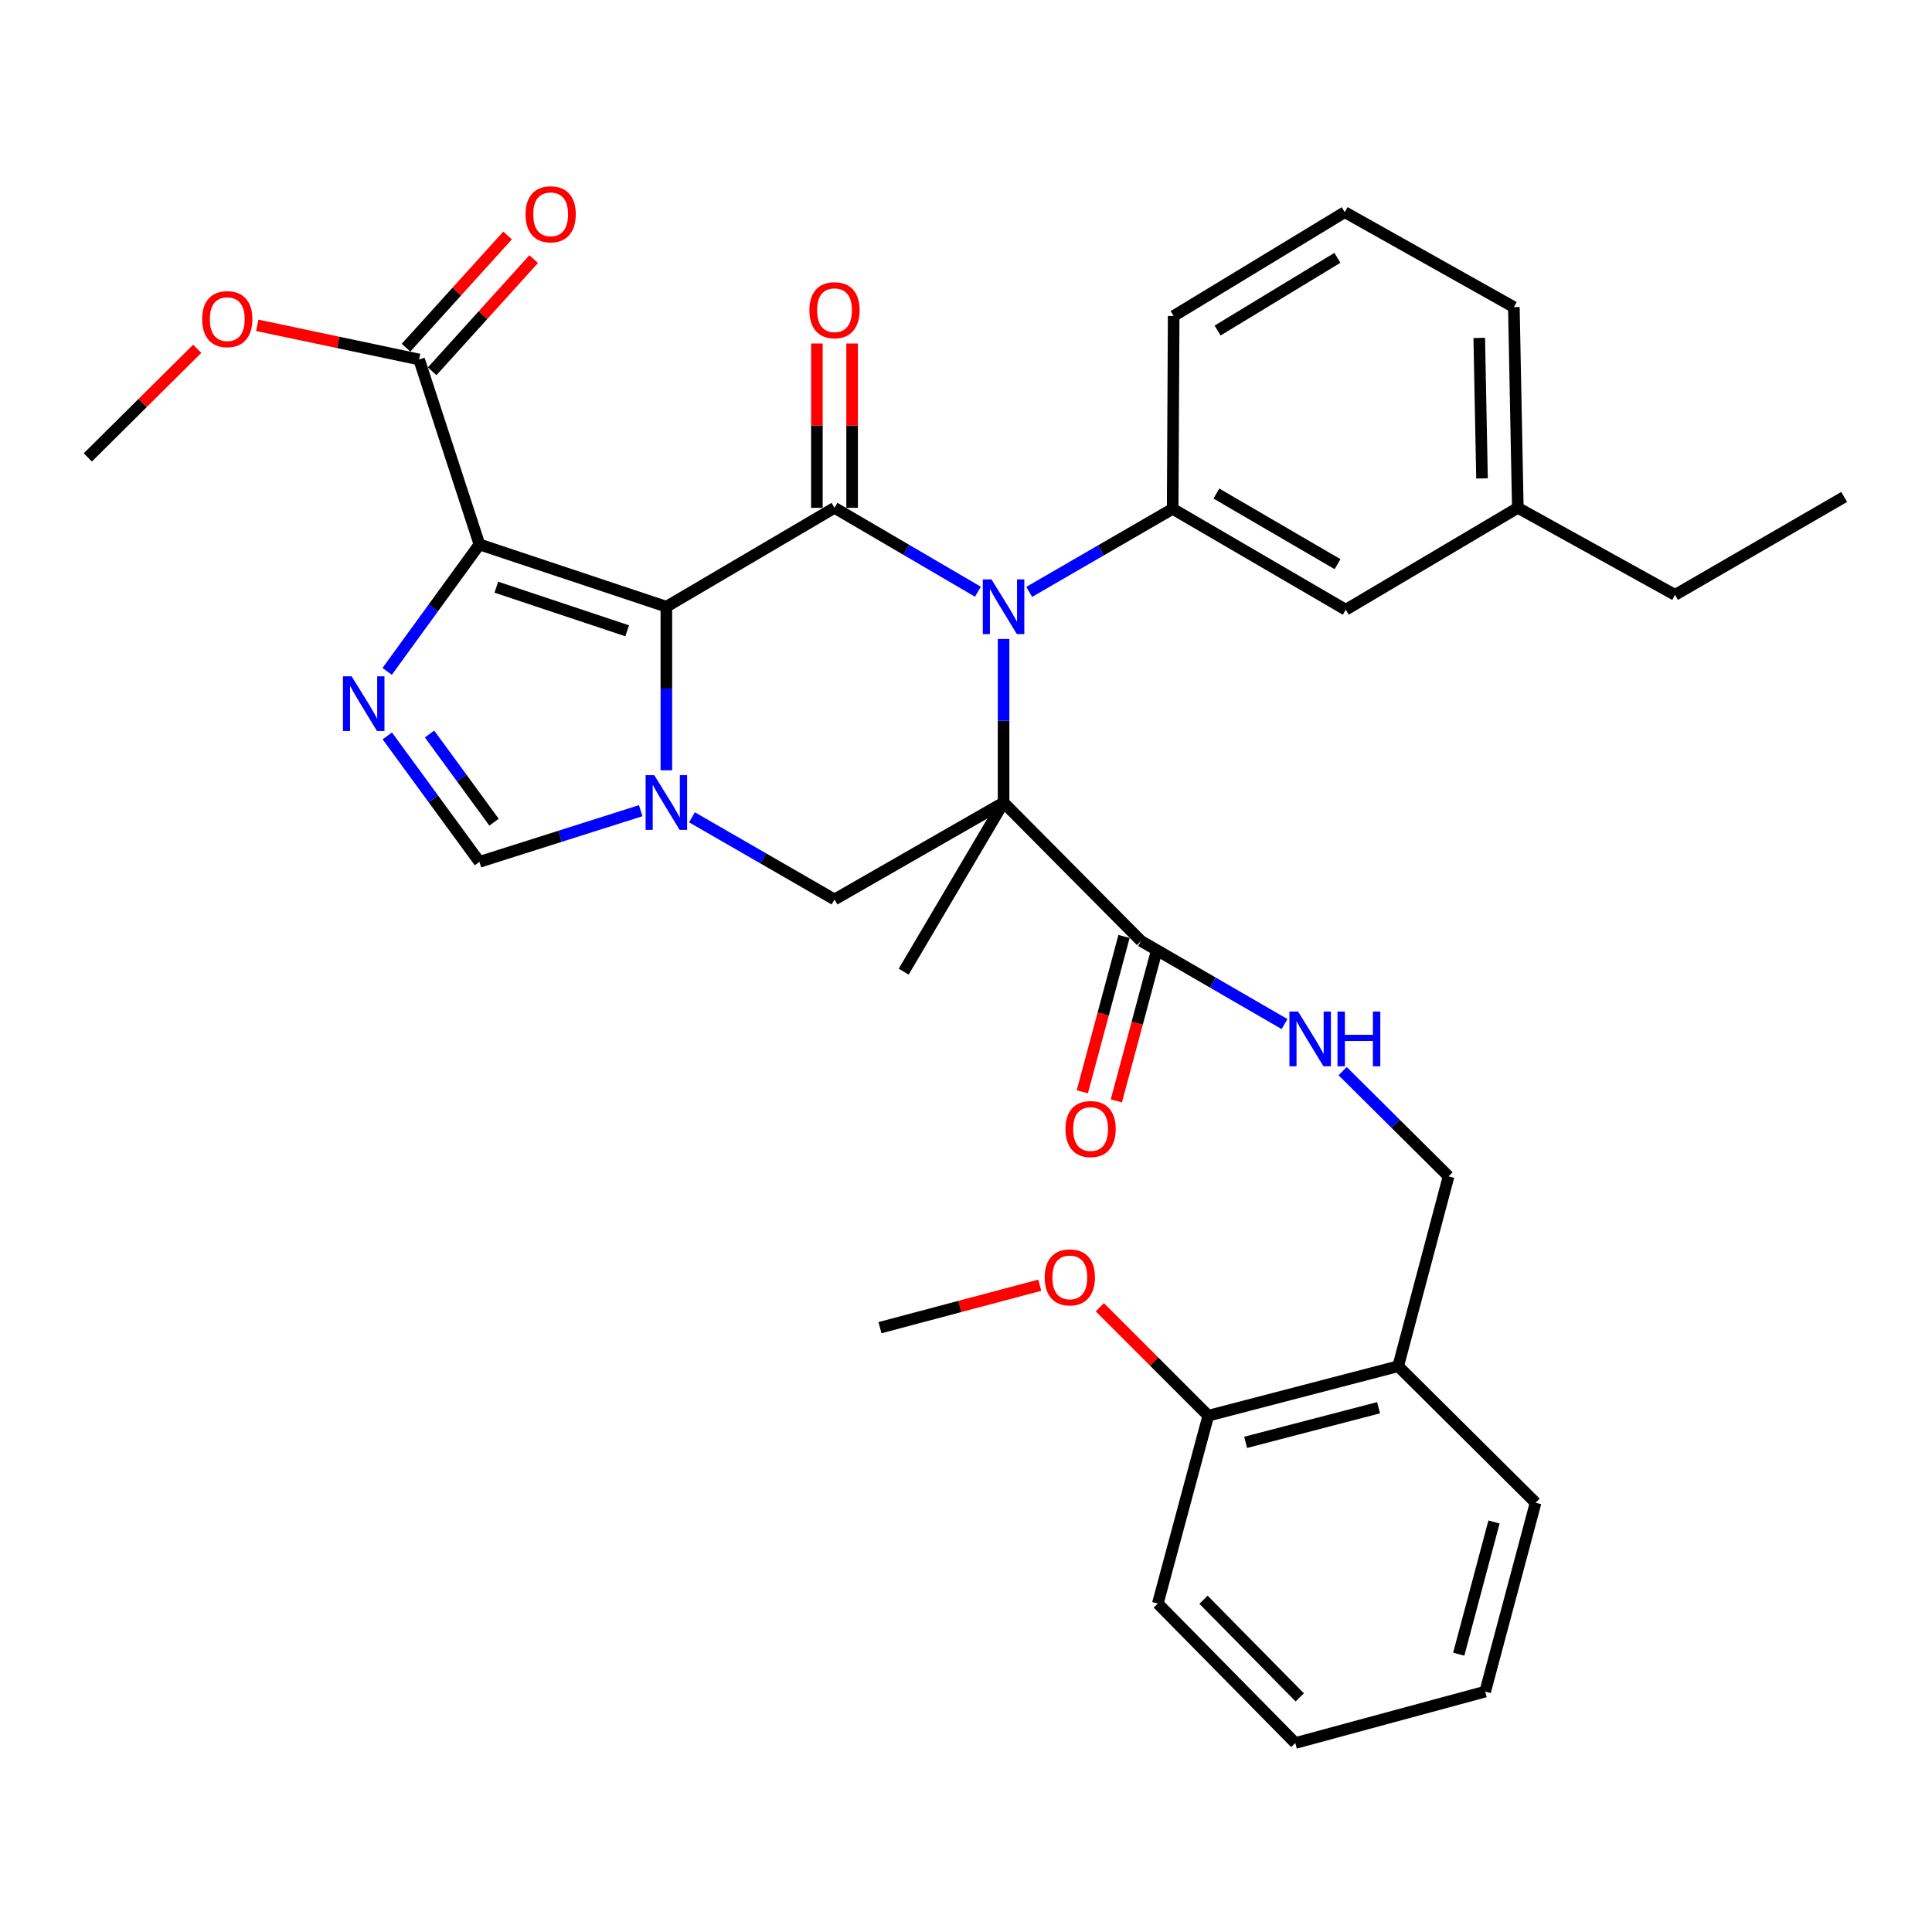 <?xml version='1.0' encoding='iso-8859-1'?>
<svg version='1.1' baseProfile='full'
              xmlns='http://www.w3.org/2000/svg'
                      xmlns:rdkit='http://www.rdkit.org/xml'
                      xmlns:xlink='http://www.w3.org/1999/xlink'
                  xml:space='preserve'
width='1000px' height='1000px' viewBox='0 0 1000 1000'>
<!-- END OF HEADER -->
<rect style='opacity:1.0;fill:#FFFFFF;stroke:none' width='1000' height='1000' x='0' y='0'> </rect>
<path class='bond-2' d='M 344.907,314.042 L 431.937,262.851' style='fill:none;fill-rule:evenodd;stroke:#000000;stroke-width:6px;stroke-linecap:butt;stroke-linejoin:miter;stroke-opacity:1' />
<path class='bond-3' d='M 344.907,314.042 L 248.154,281.798' style='fill:none;fill-rule:evenodd;stroke:#000000;stroke-width:6px;stroke-linecap:butt;stroke-linejoin:miter;stroke-opacity:1' />
<path class='bond-3' d='M 324.631,326.499 L 256.904,303.928' style='fill:none;fill-rule:evenodd;stroke:#000000;stroke-width:6px;stroke-linecap:butt;stroke-linejoin:miter;stroke-opacity:1' />
<path class='bond-4' d='M 344.907,314.042 L 344.907,356.371' style='fill:none;fill-rule:evenodd;stroke:#000000;stroke-width:6px;stroke-linecap:butt;stroke-linejoin:miter;stroke-opacity:1' />
<path class='bond-4' d='M 344.907,356.371 L 344.907,398.699' style='fill:none;fill-rule:evenodd;stroke:#0000FF;stroke-width:6px;stroke-linecap:butt;stroke-linejoin:miter;stroke-opacity:1' />
<path class='bond-0' d='M 519.444,415.392 L 431.937,465.561' style='fill:none;fill-rule:evenodd;stroke:#000000;stroke-width:6px;stroke-linecap:butt;stroke-linejoin:miter;stroke-opacity:1' />
<path class='bond-8' d='M 519.444,415.392 L 590.595,487.06' style='fill:none;fill-rule:evenodd;stroke:#000000;stroke-width:6px;stroke-linecap:butt;stroke-linejoin:miter;stroke-opacity:1' />
<path class='bond-19' d='M 519.444,415.392 L 467.746,502.929' style='fill:none;fill-rule:evenodd;stroke:#000000;stroke-width:6px;stroke-linecap:butt;stroke-linejoin:miter;stroke-opacity:1' />
<path class='bond-35' d='M 519.444,415.392 L 519.444,373.064' style='fill:none;fill-rule:evenodd;stroke:#000000;stroke-width:6px;stroke-linecap:butt;stroke-linejoin:miter;stroke-opacity:1' />
<path class='bond-35' d='M 519.444,373.064 L 519.444,330.736' style='fill:none;fill-rule:evenodd;stroke:#0000FF;stroke-width:6px;stroke-linecap:butt;stroke-linejoin:miter;stroke-opacity:1' />
<path class='bond-1' d='M 506.169,306.277 L 469.053,284.564' style='fill:none;fill-rule:evenodd;stroke:#0000FF;stroke-width:6px;stroke-linecap:butt;stroke-linejoin:miter;stroke-opacity:1' />
<path class='bond-1' d='M 469.053,284.564 L 431.937,262.851' style='fill:none;fill-rule:evenodd;stroke:#000000;stroke-width:6px;stroke-linecap:butt;stroke-linejoin:miter;stroke-opacity:1' />
<path class='bond-9' d='M 532.712,306.361 L 569.841,284.864' style='fill:none;fill-rule:evenodd;stroke:#0000FF;stroke-width:6px;stroke-linecap:butt;stroke-linejoin:miter;stroke-opacity:1' />
<path class='bond-9' d='M 569.841,284.864 L 606.97,263.368' style='fill:none;fill-rule:evenodd;stroke:#000000;stroke-width:6px;stroke-linecap:butt;stroke-linejoin:miter;stroke-opacity:1' />
<path class='bond-12' d='M 441.051,262.851 L 441.051,220.324' style='fill:none;fill-rule:evenodd;stroke:#000000;stroke-width:6px;stroke-linecap:butt;stroke-linejoin:miter;stroke-opacity:1' />
<path class='bond-12' d='M 441.051,220.324 L 441.051,177.798' style='fill:none;fill-rule:evenodd;stroke:#FF0000;stroke-width:6px;stroke-linecap:butt;stroke-linejoin:miter;stroke-opacity:1' />
<path class='bond-12' d='M 422.823,262.851 L 422.823,220.324' style='fill:none;fill-rule:evenodd;stroke:#000000;stroke-width:6px;stroke-linecap:butt;stroke-linejoin:miter;stroke-opacity:1' />
<path class='bond-12' d='M 422.823,220.324 L 422.823,177.798' style='fill:none;fill-rule:evenodd;stroke:#FF0000;stroke-width:6px;stroke-linecap:butt;stroke-linejoin:miter;stroke-opacity:1' />
<path class='bond-5' d='M 248.154,281.798 L 224.276,314.651' style='fill:none;fill-rule:evenodd;stroke:#000000;stroke-width:6px;stroke-linecap:butt;stroke-linejoin:miter;stroke-opacity:1' />
<path class='bond-5' d='M 224.276,314.651 L 200.397,347.504' style='fill:none;fill-rule:evenodd;stroke:#0000FF;stroke-width:6px;stroke-linecap:butt;stroke-linejoin:miter;stroke-opacity:1' />
<path class='bond-10' d='M 248.154,281.798 L 216.923,186.069' style='fill:none;fill-rule:evenodd;stroke:#000000;stroke-width:6px;stroke-linecap:butt;stroke-linejoin:miter;stroke-opacity:1' />
<path class='bond-6' d='M 358.158,423.031 L 395.048,444.296' style='fill:none;fill-rule:evenodd;stroke:#0000FF;stroke-width:6px;stroke-linecap:butt;stroke-linejoin:miter;stroke-opacity:1' />
<path class='bond-6' d='M 395.048,444.296 L 431.937,465.561' style='fill:none;fill-rule:evenodd;stroke:#000000;stroke-width:6px;stroke-linecap:butt;stroke-linejoin:miter;stroke-opacity:1' />
<path class='bond-7' d='M 331.629,419.608 L 289.892,432.857' style='fill:none;fill-rule:evenodd;stroke:#0000FF;stroke-width:6px;stroke-linecap:butt;stroke-linejoin:miter;stroke-opacity:1' />
<path class='bond-7' d='M 289.892,432.857 L 248.154,446.107' style='fill:none;fill-rule:evenodd;stroke:#000000;stroke-width:6px;stroke-linecap:butt;stroke-linejoin:miter;stroke-opacity:1' />
<path class='bond-34' d='M 200.466,380.908 L 224.31,413.507' style='fill:none;fill-rule:evenodd;stroke:#0000FF;stroke-width:6px;stroke-linecap:butt;stroke-linejoin:miter;stroke-opacity:1' />
<path class='bond-34' d='M 224.31,413.507 L 248.154,446.107' style='fill:none;fill-rule:evenodd;stroke:#000000;stroke-width:6px;stroke-linecap:butt;stroke-linejoin:miter;stroke-opacity:1' />
<path class='bond-34' d='M 222.332,379.926 L 239.023,402.746' style='fill:none;fill-rule:evenodd;stroke:#0000FF;stroke-width:6px;stroke-linecap:butt;stroke-linejoin:miter;stroke-opacity:1' />
<path class='bond-34' d='M 239.023,402.746 L 255.714,425.566' style='fill:none;fill-rule:evenodd;stroke:#000000;stroke-width:6px;stroke-linecap:butt;stroke-linejoin:miter;stroke-opacity:1' />
<path class='bond-11' d='M 590.595,487.06 L 627.734,508.558' style='fill:none;fill-rule:evenodd;stroke:#000000;stroke-width:6px;stroke-linecap:butt;stroke-linejoin:miter;stroke-opacity:1' />
<path class='bond-11' d='M 627.734,508.558 L 664.873,530.055' style='fill:none;fill-rule:evenodd;stroke:#0000FF;stroke-width:6px;stroke-linecap:butt;stroke-linejoin:miter;stroke-opacity:1' />
<path class='bond-16' d='M 581.793,484.697 L 570.999,524.903' style='fill:none;fill-rule:evenodd;stroke:#000000;stroke-width:6px;stroke-linecap:butt;stroke-linejoin:miter;stroke-opacity:1' />
<path class='bond-16' d='M 570.999,524.903 L 560.206,565.109' style='fill:none;fill-rule:evenodd;stroke:#FF0000;stroke-width:6px;stroke-linecap:butt;stroke-linejoin:miter;stroke-opacity:1' />
<path class='bond-16' d='M 599.398,489.424 L 588.604,529.629' style='fill:none;fill-rule:evenodd;stroke:#000000;stroke-width:6px;stroke-linecap:butt;stroke-linejoin:miter;stroke-opacity:1' />
<path class='bond-16' d='M 588.604,529.629 L 577.811,569.835' style='fill:none;fill-rule:evenodd;stroke:#FF0000;stroke-width:6px;stroke-linecap:butt;stroke-linejoin:miter;stroke-opacity:1' />
<path class='bond-14' d='M 606.97,263.368 L 696.563,315.592' style='fill:none;fill-rule:evenodd;stroke:#000000;stroke-width:6px;stroke-linecap:butt;stroke-linejoin:miter;stroke-opacity:1' />
<path class='bond-14' d='M 629.589,255.453 L 692.304,292.01' style='fill:none;fill-rule:evenodd;stroke:#000000;stroke-width:6px;stroke-linecap:butt;stroke-linejoin:miter;stroke-opacity:1' />
<path class='bond-22' d='M 606.97,263.368 L 607.487,163.557' style='fill:none;fill-rule:evenodd;stroke:#000000;stroke-width:6px;stroke-linecap:butt;stroke-linejoin:miter;stroke-opacity:1' />
<path class='bond-17' d='M 223.68,192.185 L 249.959,163.152' style='fill:none;fill-rule:evenodd;stroke:#000000;stroke-width:6px;stroke-linecap:butt;stroke-linejoin:miter;stroke-opacity:1' />
<path class='bond-17' d='M 249.959,163.152 L 276.237,134.118' style='fill:none;fill-rule:evenodd;stroke:#FF0000;stroke-width:6px;stroke-linecap:butt;stroke-linejoin:miter;stroke-opacity:1' />
<path class='bond-17' d='M 210.166,179.953 L 236.444,150.919' style='fill:none;fill-rule:evenodd;stroke:#000000;stroke-width:6px;stroke-linecap:butt;stroke-linejoin:miter;stroke-opacity:1' />
<path class='bond-17' d='M 236.444,150.919 L 262.722,121.886' style='fill:none;fill-rule:evenodd;stroke:#FF0000;stroke-width:6px;stroke-linecap:butt;stroke-linejoin:miter;stroke-opacity:1' />
<path class='bond-20' d='M 216.923,186.069 L 175.045,177.228' style='fill:none;fill-rule:evenodd;stroke:#000000;stroke-width:6px;stroke-linecap:butt;stroke-linejoin:miter;stroke-opacity:1' />
<path class='bond-20' d='M 175.045,177.228 L 133.166,168.386' style='fill:none;fill-rule:evenodd;stroke:#FF0000;stroke-width:6px;stroke-linecap:butt;stroke-linejoin:miter;stroke-opacity:1' />
<path class='bond-15' d='M 694.943,554.419 L 722.361,581.648' style='fill:none;fill-rule:evenodd;stroke:#0000FF;stroke-width:6px;stroke-linecap:butt;stroke-linejoin:miter;stroke-opacity:1' />
<path class='bond-15' d='M 722.361,581.648 L 749.78,608.877' style='fill:none;fill-rule:evenodd;stroke:#000000;stroke-width:6px;stroke-linecap:butt;stroke-linejoin:miter;stroke-opacity:1' />
<path class='bond-13' d='M 723.693,707.158 L 749.78,608.877' style='fill:none;fill-rule:evenodd;stroke:#000000;stroke-width:6px;stroke-linecap:butt;stroke-linejoin:miter;stroke-opacity:1' />
<path class='bond-18' d='M 723.693,707.158 L 625.401,732.759' style='fill:none;fill-rule:evenodd;stroke:#000000;stroke-width:6px;stroke-linecap:butt;stroke-linejoin:miter;stroke-opacity:1' />
<path class='bond-18' d='M 713.544,728.638 L 644.739,746.559' style='fill:none;fill-rule:evenodd;stroke:#000000;stroke-width:6px;stroke-linecap:butt;stroke-linejoin:miter;stroke-opacity:1' />
<path class='bond-25' d='M 723.693,707.158 L 794.824,777.803' style='fill:none;fill-rule:evenodd;stroke:#000000;stroke-width:6px;stroke-linecap:butt;stroke-linejoin:miter;stroke-opacity:1' />
<path class='bond-21' d='M 696.563,315.592 L 785.619,262.851' style='fill:none;fill-rule:evenodd;stroke:#000000;stroke-width:6px;stroke-linecap:butt;stroke-linejoin:miter;stroke-opacity:1' />
<path class='bond-23' d='M 625.401,732.759 L 597.334,704.692' style='fill:none;fill-rule:evenodd;stroke:#000000;stroke-width:6px;stroke-linecap:butt;stroke-linejoin:miter;stroke-opacity:1' />
<path class='bond-23' d='M 597.334,704.692 L 569.267,676.625' style='fill:none;fill-rule:evenodd;stroke:#FF0000;stroke-width:6px;stroke-linecap:butt;stroke-linejoin:miter;stroke-opacity:1' />
<path class='bond-26' d='M 625.401,732.759 L 599.284,829.997' style='fill:none;fill-rule:evenodd;stroke:#000000;stroke-width:6px;stroke-linecap:butt;stroke-linejoin:miter;stroke-opacity:1' />
<path class='bond-29' d='M 102.086,180.535 L 73.77,208.645' style='fill:none;fill-rule:evenodd;stroke:#FF0000;stroke-width:6px;stroke-linecap:butt;stroke-linejoin:miter;stroke-opacity:1' />
<path class='bond-29' d='M 73.77,208.645 L 45.455,236.754' style='fill:none;fill-rule:evenodd;stroke:#000000;stroke-width:6px;stroke-linecap:butt;stroke-linejoin:miter;stroke-opacity:1' />
<path class='bond-28' d='M 785.619,262.851 L 866.998,307.906' style='fill:none;fill-rule:evenodd;stroke:#000000;stroke-width:6px;stroke-linecap:butt;stroke-linejoin:miter;stroke-opacity:1' />
<path class='bond-36' d='M 785.619,262.851 L 783.573,158.959' style='fill:none;fill-rule:evenodd;stroke:#000000;stroke-width:6px;stroke-linecap:butt;stroke-linejoin:miter;stroke-opacity:1' />
<path class='bond-36' d='M 767.087,247.626 L 765.655,174.902' style='fill:none;fill-rule:evenodd;stroke:#000000;stroke-width:6px;stroke-linecap:butt;stroke-linejoin:miter;stroke-opacity:1' />
<path class='bond-24' d='M 607.487,163.557 L 696.046,109.813' style='fill:none;fill-rule:evenodd;stroke:#000000;stroke-width:6px;stroke-linecap:butt;stroke-linejoin:miter;stroke-opacity:1' />
<path class='bond-24' d='M 630.228,171.079 L 692.219,133.458' style='fill:none;fill-rule:evenodd;stroke:#000000;stroke-width:6px;stroke-linecap:butt;stroke-linejoin:miter;stroke-opacity:1' />
<path class='bond-30' d='M 538.192,665.22 L 496.832,676.209' style='fill:none;fill-rule:evenodd;stroke:#FF0000;stroke-width:6px;stroke-linecap:butt;stroke-linejoin:miter;stroke-opacity:1' />
<path class='bond-30' d='M 496.832,676.209 L 455.472,687.198' style='fill:none;fill-rule:evenodd;stroke:#000000;stroke-width:6px;stroke-linecap:butt;stroke-linejoin:miter;stroke-opacity:1' />
<path class='bond-27' d='M 696.046,109.813 L 783.573,158.959' style='fill:none;fill-rule:evenodd;stroke:#000000;stroke-width:6px;stroke-linecap:butt;stroke-linejoin:miter;stroke-opacity:1' />
<path class='bond-32' d='M 794.824,777.803 L 768.737,875.568' style='fill:none;fill-rule:evenodd;stroke:#000000;stroke-width:6px;stroke-linecap:butt;stroke-linejoin:miter;stroke-opacity:1' />
<path class='bond-32' d='M 773.299,787.769 L 755.038,856.204' style='fill:none;fill-rule:evenodd;stroke:#000000;stroke-width:6px;stroke-linecap:butt;stroke-linejoin:miter;stroke-opacity:1' />
<path class='bond-37' d='M 599.284,829.997 L 670.436,902.182' style='fill:none;fill-rule:evenodd;stroke:#000000;stroke-width:6px;stroke-linecap:butt;stroke-linejoin:miter;stroke-opacity:1' />
<path class='bond-37' d='M 622.939,828.029 L 672.745,878.558' style='fill:none;fill-rule:evenodd;stroke:#000000;stroke-width:6px;stroke-linecap:butt;stroke-linejoin:miter;stroke-opacity:1' />
<path class='bond-31' d='M 866.998,307.906 L 954.545,257.221' style='fill:none;fill-rule:evenodd;stroke:#000000;stroke-width:6px;stroke-linecap:butt;stroke-linejoin:miter;stroke-opacity:1' />
<path class='bond-33' d='M 768.737,875.568 L 670.436,902.182' style='fill:none;fill-rule:evenodd;stroke:#000000;stroke-width:6px;stroke-linecap:butt;stroke-linejoin:miter;stroke-opacity:1' />
<path  class='atom-2' d='M 513.184 299.882
L 522.464 314.882
Q 523.384 316.362, 524.864 319.042
Q 526.344 321.722, 526.424 321.882
L 526.424 299.882
L 530.184 299.882
L 530.184 328.202
L 526.304 328.202
L 516.344 311.802
Q 515.184 309.882, 513.944 307.682
Q 512.744 305.482, 512.384 304.802
L 512.384 328.202
L 508.704 328.202
L 508.704 299.882
L 513.184 299.882
' fill='#0000FF'/>
<path  class='atom-5' d='M 338.647 401.232
L 347.927 416.232
Q 348.847 417.712, 350.327 420.392
Q 351.807 423.072, 351.887 423.232
L 351.887 401.232
L 355.647 401.232
L 355.647 429.552
L 351.767 429.552
L 341.807 413.152
Q 340.647 411.232, 339.407 409.032
Q 338.207 406.832, 337.847 406.152
L 337.847 429.552
L 334.167 429.552
L 334.167 401.232
L 338.647 401.232
' fill='#0000FF'/>
<path  class='atom-6' d='M 181.994 350.051
L 191.274 365.051
Q 192.194 366.531, 193.674 369.211
Q 195.154 371.891, 195.234 372.051
L 195.234 350.051
L 198.994 350.051
L 198.994 378.371
L 195.114 378.371
L 185.154 361.971
Q 183.994 360.051, 182.754 357.851
Q 181.554 355.651, 181.194 354.971
L 181.194 378.371
L 177.514 378.371
L 177.514 350.051
L 181.994 350.051
' fill='#0000FF'/>
<path  class='atom-12' d='M 671.882 523.575
L 681.162 538.575
Q 682.082 540.055, 683.562 542.735
Q 685.042 545.415, 685.122 545.575
L 685.122 523.575
L 688.882 523.575
L 688.882 551.895
L 685.002 551.895
L 675.042 535.495
Q 673.882 533.575, 672.642 531.375
Q 671.442 529.175, 671.082 528.495
L 671.082 551.895
L 667.402 551.895
L 667.402 523.575
L 671.882 523.575
' fill='#0000FF'/>
<path  class='atom-12' d='M 692.282 523.575
L 696.122 523.575
L 696.122 535.615
L 710.602 535.615
L 710.602 523.575
L 714.442 523.575
L 714.442 551.895
L 710.602 551.895
L 710.602 538.815
L 696.122 538.815
L 696.122 551.895
L 692.282 551.895
L 692.282 523.575
' fill='#0000FF'/>
<path  class='atom-13' d='M 418.937 160.558
Q 418.937 153.758, 422.297 149.958
Q 425.657 146.158, 431.937 146.158
Q 438.217 146.158, 441.577 149.958
Q 444.937 153.758, 444.937 160.558
Q 444.937 167.438, 441.537 171.358
Q 438.137 175.238, 431.937 175.238
Q 425.697 175.238, 422.297 171.358
Q 418.937 167.478, 418.937 160.558
M 431.937 172.038
Q 436.257 172.038, 438.577 169.158
Q 440.937 166.238, 440.937 160.558
Q 440.937 154.998, 438.577 152.198
Q 436.257 149.358, 431.937 149.358
Q 427.617 149.358, 425.257 152.158
Q 422.937 154.958, 422.937 160.558
Q 422.937 166.278, 425.257 169.158
Q 427.617 172.038, 431.937 172.038
' fill='#FF0000'/>
<path  class='atom-17' d='M 551.488 584.389
Q 551.488 577.589, 554.848 573.789
Q 558.208 569.989, 564.488 569.989
Q 570.768 569.989, 574.128 573.789
Q 577.488 577.589, 577.488 584.389
Q 577.488 591.269, 574.088 595.189
Q 570.688 599.069, 564.488 599.069
Q 558.248 599.069, 554.848 595.189
Q 551.488 591.309, 551.488 584.389
M 564.488 595.869
Q 568.808 595.869, 571.128 592.989
Q 573.488 590.069, 573.488 584.389
Q 573.488 578.829, 571.128 576.029
Q 568.808 573.189, 564.488 573.189
Q 560.168 573.189, 557.808 575.989
Q 555.488 578.789, 555.488 584.389
Q 555.488 590.109, 557.808 592.989
Q 560.168 595.869, 564.488 595.869
' fill='#FF0000'/>
<path  class='atom-18' d='M 272.016 110.916
Q 272.016 104.116, 275.376 100.316
Q 278.736 96.516, 285.016 96.516
Q 291.296 96.516, 294.656 100.316
Q 298.016 104.116, 298.016 110.916
Q 298.016 117.796, 294.616 121.716
Q 291.216 125.596, 285.016 125.596
Q 278.776 125.596, 275.376 121.716
Q 272.016 117.836, 272.016 110.916
M 285.016 122.396
Q 289.336 122.396, 291.656 119.516
Q 294.016 116.596, 294.016 110.916
Q 294.016 105.356, 291.656 102.556
Q 289.336 99.716, 285.016 99.716
Q 280.696 99.716, 278.336 102.516
Q 276.016 105.316, 276.016 110.916
Q 276.016 116.636, 278.336 119.516
Q 280.696 122.396, 285.016 122.396
' fill='#FF0000'/>
<path  class='atom-21' d='M 104.629 165.186
Q 104.629 158.386, 107.989 154.586
Q 111.349 150.786, 117.629 150.786
Q 123.909 150.786, 127.269 154.586
Q 130.629 158.386, 130.629 165.186
Q 130.629 172.066, 127.229 175.986
Q 123.829 179.866, 117.629 179.866
Q 111.389 179.866, 107.989 175.986
Q 104.629 172.106, 104.629 165.186
M 117.629 176.666
Q 121.949 176.666, 124.269 173.786
Q 126.629 170.866, 126.629 165.186
Q 126.629 159.626, 124.269 156.826
Q 121.949 153.986, 117.629 153.986
Q 113.309 153.986, 110.949 156.786
Q 108.629 159.586, 108.629 165.186
Q 108.629 170.906, 110.949 173.786
Q 113.309 176.666, 117.629 176.666
' fill='#FF0000'/>
<path  class='atom-24' d='M 540.733 661.171
Q 540.733 654.371, 544.093 650.571
Q 547.453 646.771, 553.733 646.771
Q 560.013 646.771, 563.373 650.571
Q 566.733 654.371, 566.733 661.171
Q 566.733 668.051, 563.333 671.971
Q 559.933 675.851, 553.733 675.851
Q 547.493 675.851, 544.093 671.971
Q 540.733 668.091, 540.733 661.171
M 553.733 672.651
Q 558.053 672.651, 560.373 669.771
Q 562.733 666.851, 562.733 661.171
Q 562.733 655.611, 560.373 652.811
Q 558.053 649.971, 553.733 649.971
Q 549.413 649.971, 547.053 652.771
Q 544.733 655.571, 544.733 661.171
Q 544.733 666.891, 547.053 669.771
Q 549.413 672.651, 553.733 672.651
' fill='#FF0000'/>
</svg>
